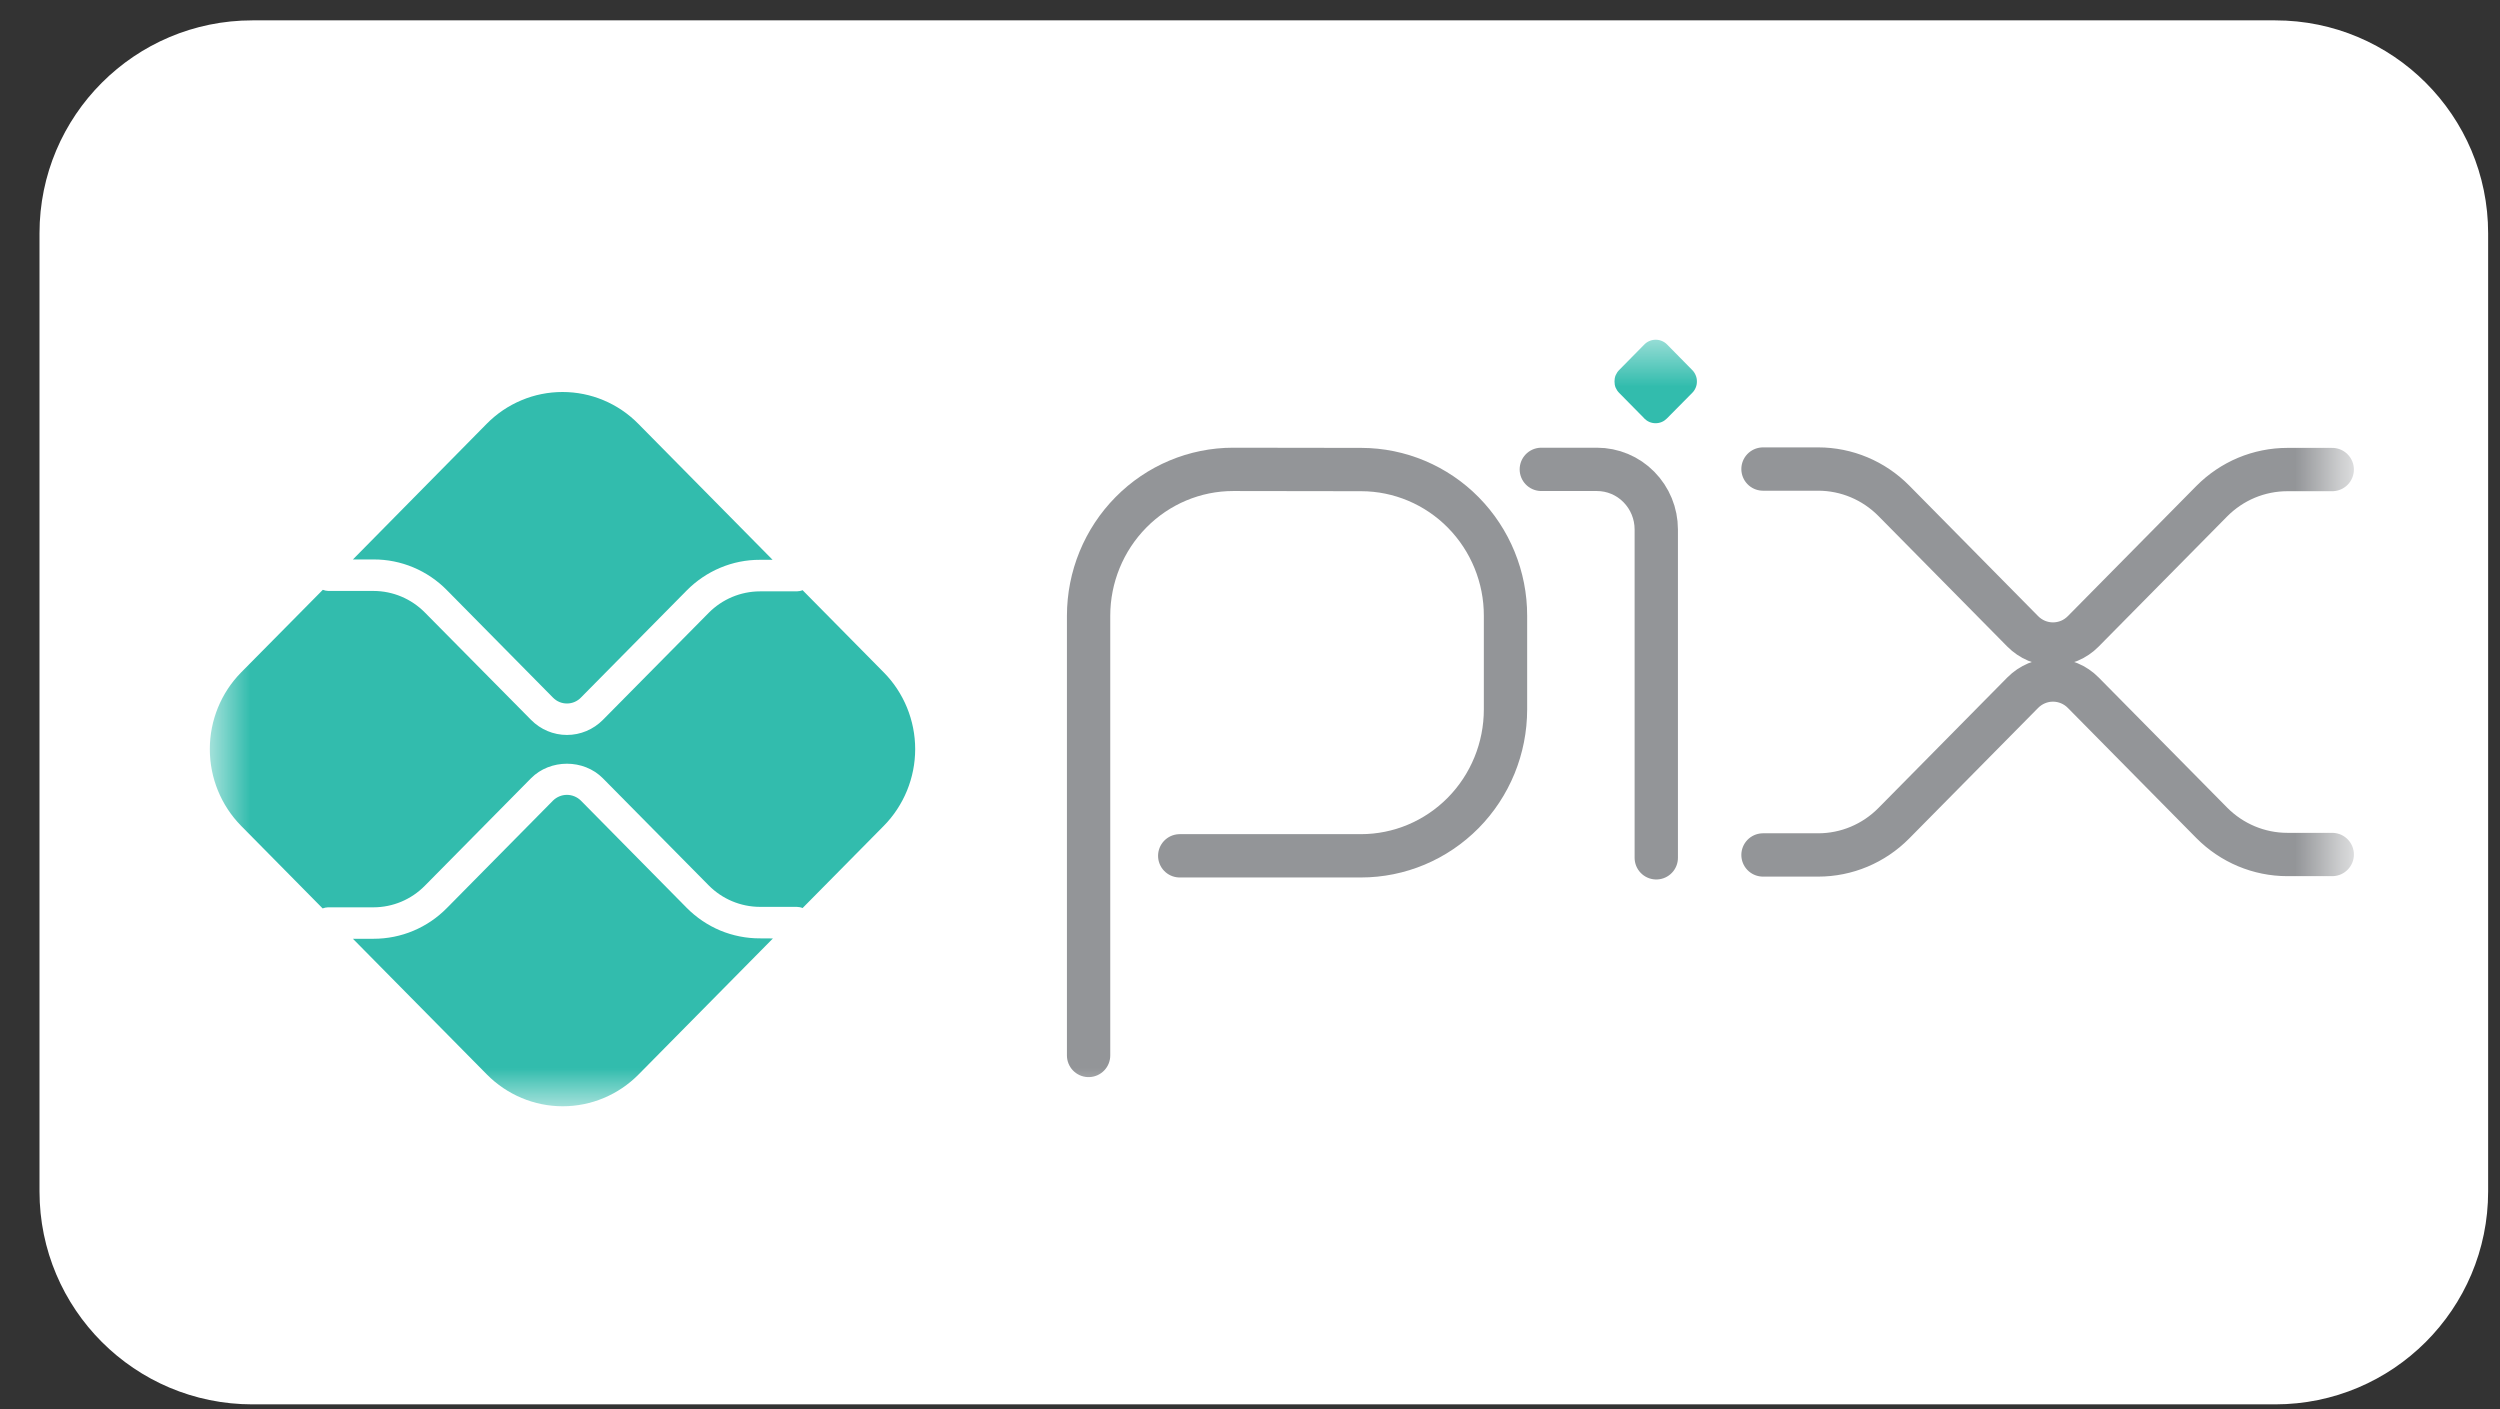 <svg width="55" height="31" viewBox="0 0 55 31" fill="none" xmlns="http://www.w3.org/2000/svg">
<rect x="0" y="0" width="55" height="31" fill="#333333" stroke="none"/>
<g id="pix">
<g id="Group">
<g id="Group 7">
<path id="Vector" d="M50.054 0.448H5.553C2.966 0.448 0.869 2.545 0.869 5.132V26.211C0.869 28.798 2.966 30.896 5.553 30.896H50.054C52.641 30.896 54.739 28.798 54.739 26.211V5.132C54.739 2.545 52.641 0.448 50.054 0.448Z" fill="white"/>
<mask id="mask0_42_8147" style="mask-type:luminance" maskUnits="userSpaceOnUse" x="4" y="7" width="48" height="18">
<g id="Group_2">
<path id="Vector_2" d="M51.459 7.474H4.617V24.338H51.459V7.474Z" fill="white"/>
</g>
</mask>
<g mask="url(#mask0_42_8147)">
<path id="Vector_3" d="M23.949 23.22V13.548C23.949 12.694 24.285 11.874 24.882 11.27C25.478 10.666 26.287 10.326 27.13 10.326L29.951 10.33C30.791 10.332 31.599 10.672 32.193 11.275C32.787 11.878 33.123 12.696 33.121 13.548V15.606C33.121 16.461 32.786 17.28 32.19 17.884C31.592 18.489 30.784 18.828 29.94 18.828H25.954" stroke="#939598" stroke-width="0.953" stroke-linecap="round" stroke-linejoin="round"/>
<path id="Vector_4" d="M33.909 10.326H35.132C35.479 10.326 35.811 10.465 36.055 10.713C36.3 10.961 36.438 11.297 36.438 11.648V18.872" stroke="#939598" stroke-width="0.953" stroke-linecap="round" stroke-linejoin="round"/>
<path id="Vector_5" d="M36.176 9.206L35.622 8.644C35.589 8.611 35.563 8.572 35.544 8.529C35.526 8.485 35.519 8.439 35.519 8.392C35.519 8.345 35.526 8.299 35.544 8.256C35.563 8.212 35.589 8.173 35.622 8.14L36.176 7.578C36.242 7.511 36.332 7.474 36.426 7.474C36.518 7.474 36.609 7.511 36.675 7.578L37.228 8.14C37.262 8.173 37.287 8.212 37.305 8.256C37.324 8.299 37.332 8.345 37.332 8.392C37.332 8.439 37.324 8.485 37.305 8.529C37.287 8.572 37.262 8.611 37.228 8.644L36.672 9.206C36.639 9.239 36.601 9.266 36.558 9.284C36.515 9.302 36.469 9.311 36.423 9.311C36.377 9.311 36.331 9.302 36.288 9.284C36.246 9.266 36.207 9.239 36.173 9.206" fill="#32BCAD"/>
<path id="Vector_6" d="M38.786 10.319H40C40.624 10.319 41.221 10.57 41.663 11.016L44.5 13.89C44.587 13.978 44.692 14.049 44.806 14.097C44.919 14.144 45.041 14.169 45.165 14.169C45.289 14.169 45.412 14.144 45.526 14.097C45.641 14.049 45.744 13.978 45.831 13.89L48.658 11.027C48.877 10.806 49.136 10.631 49.421 10.511C49.707 10.392 50.013 10.33 50.322 10.33H51.309" stroke="#939598" stroke-width="0.953" stroke-linecap="round" stroke-linejoin="round"/>
<path id="Vector_7" d="M38.786 18.809H40C40.624 18.809 41.221 18.559 41.663 18.112L44.5 15.239C44.678 15.06 44.916 14.96 45.165 14.96C45.415 14.96 45.655 15.06 45.831 15.239L48.658 18.102C49.1 18.548 49.697 18.799 50.322 18.799H51.309" stroke="#939598" stroke-width="0.953" stroke-linecap="round" stroke-linejoin="round"/>
<path id="Vector_8" d="M16.718 20.644C16.419 20.645 16.122 20.586 15.845 20.471C15.569 20.355 15.318 20.185 15.106 19.971L12.778 17.612C12.696 17.532 12.586 17.487 12.472 17.487C12.359 17.487 12.249 17.532 12.167 17.612L9.831 19.977C9.62 20.192 9.369 20.362 9.092 20.478C8.816 20.594 8.518 20.653 8.22 20.653H7.764L10.713 23.64C11.156 24.087 11.755 24.338 12.38 24.338C13.006 24.338 13.605 24.087 14.047 23.64L17.004 20.646L16.718 20.644Z" fill="#32BCAD"/>
<path id="Vector_9" d="M8.22 12.308C8.518 12.307 8.816 12.366 9.092 12.482C9.369 12.598 9.62 12.768 9.831 12.983L12.167 15.349C12.248 15.431 12.357 15.477 12.473 15.477C12.588 15.477 12.697 15.431 12.778 15.349L15.106 12.992C15.318 12.777 15.569 12.607 15.845 12.491C16.122 12.374 16.419 12.315 16.718 12.316H16.997L14.042 9.323C13.824 9.101 13.563 8.925 13.277 8.805C12.991 8.685 12.685 8.624 12.375 8.624C12.065 8.624 11.758 8.685 11.474 8.805C11.186 8.925 10.927 9.101 10.708 9.323L7.764 12.308H8.22Z" fill="#32BCAD"/>
<path id="Vector_10" d="M19.443 14.793L17.657 12.984C17.617 13.001 17.574 13.009 17.529 13.01H16.718C16.295 13.011 15.89 13.181 15.591 13.483L13.263 15.838C13.053 16.05 12.769 16.169 12.473 16.169C12.176 16.169 11.893 16.05 11.684 15.838L9.346 13.474C9.047 13.172 8.642 13.002 8.22 13.001H7.223C7.182 12.999 7.141 12.991 7.102 12.976L5.305 14.793C4.864 15.241 4.616 15.848 4.616 16.481C4.616 17.114 4.864 17.721 5.305 18.169L7.098 19.985C7.137 19.97 7.177 19.962 7.218 19.961H8.22C8.642 19.96 9.047 19.79 9.346 19.487L11.682 17.122C12.105 16.695 12.84 16.695 13.263 17.122L15.591 19.478C15.89 19.78 16.295 19.95 16.718 19.951H17.529C17.574 19.952 17.617 19.96 17.657 19.977L19.443 18.169C19.662 17.947 19.835 17.684 19.954 17.394C20.072 17.105 20.134 16.794 20.134 16.48C20.134 16.167 20.072 15.856 19.954 15.567C19.835 15.277 19.662 15.014 19.443 14.793Z" fill="#32BCAD"/>
</g>
</g>
</g>
</g>
</svg>
